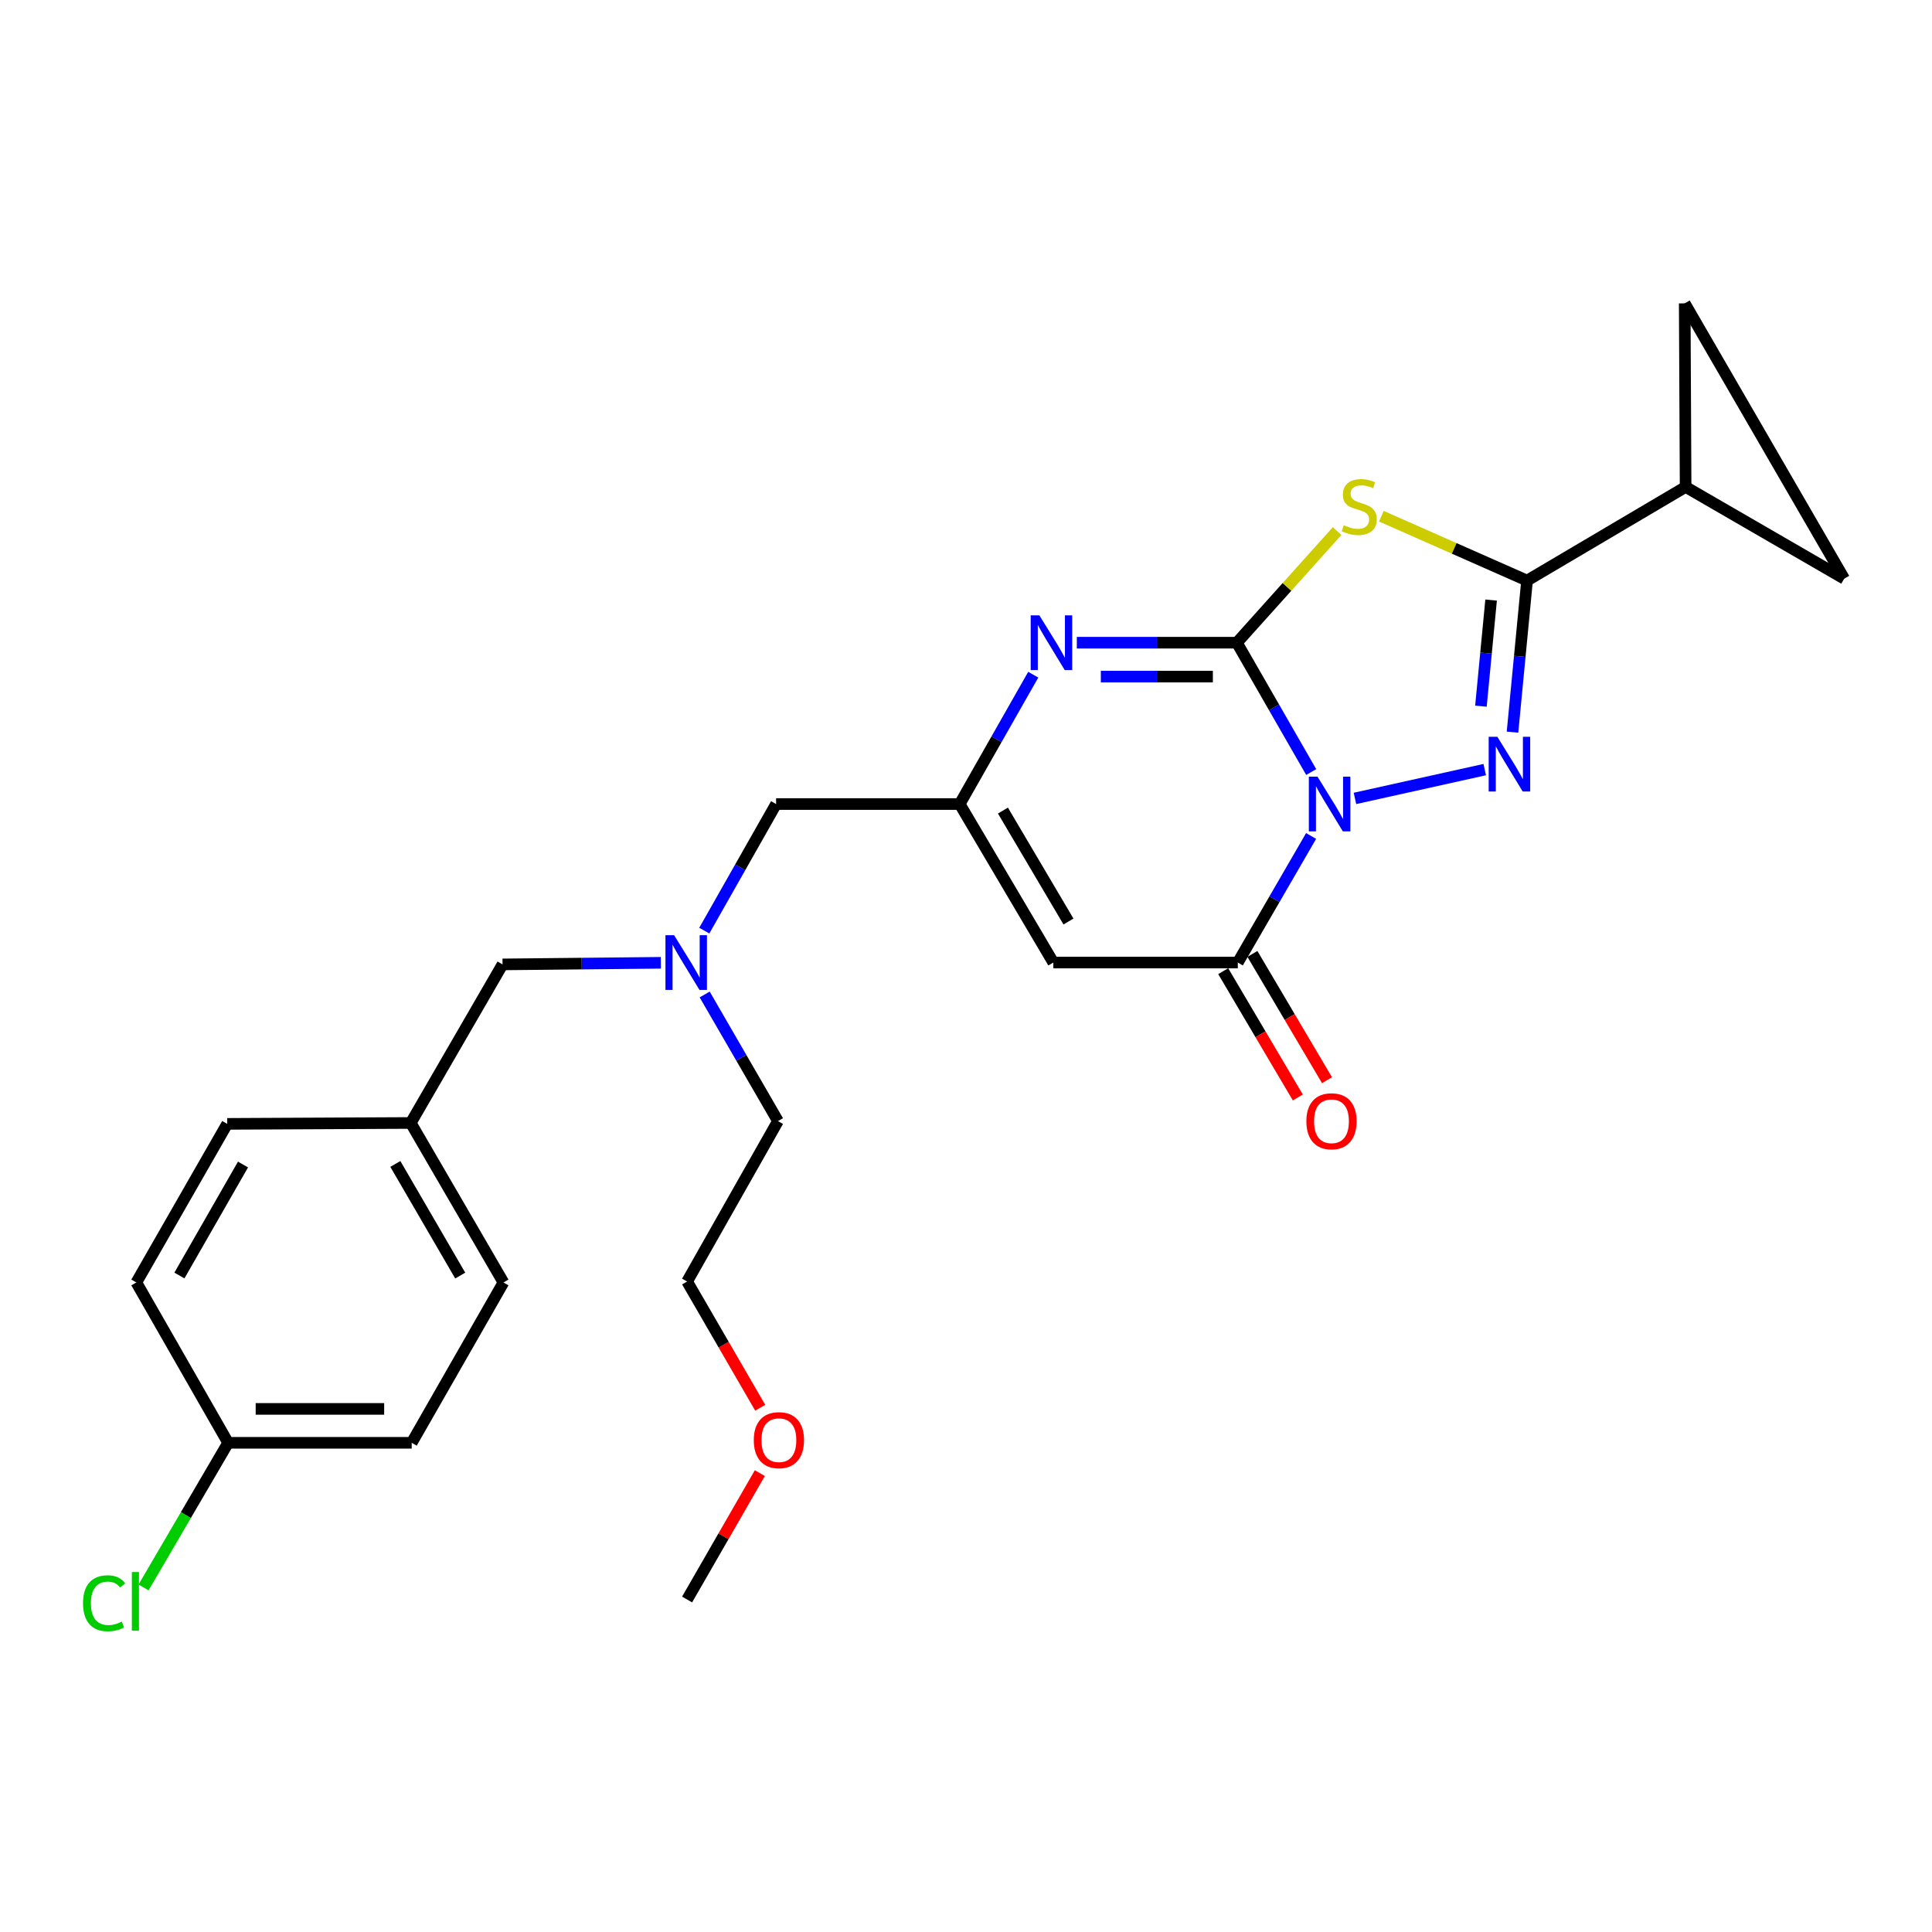 <?xml version='1.0' encoding='iso-8859-1'?>
<svg version='1.1' baseProfile='full'
              xmlns='http://www.w3.org/2000/svg'
                      xmlns:rdkit='http://www.rdkit.org/xml'
                      xmlns:xlink='http://www.w3.org/1999/xlink'
                  xml:space='preserve'
width='1000px' height='1000px' viewBox='0 0 1000 1000'>
<!-- END OF HEADER -->
<rect style='opacity:1.0;fill:#FFFFFF;stroke:none' width='1000' height='1000' x='0' y='0'> </rect>
<path class='bond-0' d='M 678.677,399.605 L 659.442,366.131' style='fill:none;fill-rule:evenodd;stroke:#0000FF;stroke-width:6px;stroke-linecap:butt;stroke-linejoin:miter;stroke-opacity:1' />
<path class='bond-0' d='M 659.442,366.131 L 640.207,332.656' style='fill:none;fill-rule:evenodd;stroke:#000000;stroke-width:6px;stroke-linecap:butt;stroke-linejoin:miter;stroke-opacity:1' />
<path class='bond-1' d='M 701.321,413.26 L 768.493,398.347' style='fill:none;fill-rule:evenodd;stroke:#0000FF;stroke-width:6px;stroke-linecap:butt;stroke-linejoin:miter;stroke-opacity:1' />
<path class='bond-4' d='M 678.623,432.703 L 659.654,465.455' style='fill:none;fill-rule:evenodd;stroke:#0000FF;stroke-width:6px;stroke-linecap:butt;stroke-linejoin:miter;stroke-opacity:1' />
<path class='bond-4' d='M 659.654,465.455 L 640.685,498.208' style='fill:none;fill-rule:evenodd;stroke:#000000;stroke-width:6px;stroke-linecap:butt;stroke-linejoin:miter;stroke-opacity:1' />
<path class='bond-2' d='M 640.207,332.656 L 666.147,303.768' style='fill:none;fill-rule:evenodd;stroke:#000000;stroke-width:6px;stroke-linecap:butt;stroke-linejoin:miter;stroke-opacity:1' />
<path class='bond-2' d='M 666.147,303.768 L 692.087,274.88' style='fill:none;fill-rule:evenodd;stroke:#CCCC00;stroke-width:6px;stroke-linecap:butt;stroke-linejoin:miter;stroke-opacity:1' />
<path class='bond-5' d='M 640.207,332.656 L 598.787,332.656' style='fill:none;fill-rule:evenodd;stroke:#000000;stroke-width:6px;stroke-linecap:butt;stroke-linejoin:miter;stroke-opacity:1' />
<path class='bond-5' d='M 598.787,332.656 L 557.367,332.656' style='fill:none;fill-rule:evenodd;stroke:#0000FF;stroke-width:6px;stroke-linecap:butt;stroke-linejoin:miter;stroke-opacity:1' />
<path class='bond-5' d='M 627.781,350.21 L 598.787,350.21' style='fill:none;fill-rule:evenodd;stroke:#000000;stroke-width:6px;stroke-linecap:butt;stroke-linejoin:miter;stroke-opacity:1' />
<path class='bond-5' d='M 598.787,350.21 L 569.793,350.21' style='fill:none;fill-rule:evenodd;stroke:#0000FF;stroke-width:6px;stroke-linecap:butt;stroke-linejoin:miter;stroke-opacity:1' />
<path class='bond-3' d='M 782.868,378.962 L 786.634,339.733' style='fill:none;fill-rule:evenodd;stroke:#0000FF;stroke-width:6px;stroke-linecap:butt;stroke-linejoin:miter;stroke-opacity:1' />
<path class='bond-3' d='M 786.634,339.733 L 790.399,300.504' style='fill:none;fill-rule:evenodd;stroke:#000000;stroke-width:6px;stroke-linecap:butt;stroke-linejoin:miter;stroke-opacity:1' />
<path class='bond-3' d='M 766.525,365.517 L 769.16,338.056' style='fill:none;fill-rule:evenodd;stroke:#0000FF;stroke-width:6px;stroke-linecap:butt;stroke-linejoin:miter;stroke-opacity:1' />
<path class='bond-3' d='M 769.16,338.056 L 771.796,310.596' style='fill:none;fill-rule:evenodd;stroke:#000000;stroke-width:6px;stroke-linecap:butt;stroke-linejoin:miter;stroke-opacity:1' />
<path class='bond-26' d='M 714.991,267.19 L 752.695,283.847' style='fill:none;fill-rule:evenodd;stroke:#CCCC00;stroke-width:6px;stroke-linecap:butt;stroke-linejoin:miter;stroke-opacity:1' />
<path class='bond-26' d='M 752.695,283.847 L 790.399,300.504' style='fill:none;fill-rule:evenodd;stroke:#000000;stroke-width:6px;stroke-linecap:butt;stroke-linejoin:miter;stroke-opacity:1' />
<path class='bond-8' d='M 790.399,300.504 L 872.472,252.036' style='fill:none;fill-rule:evenodd;stroke:#000000;stroke-width:6px;stroke-linecap:butt;stroke-linejoin:miter;stroke-opacity:1' />
<path class='bond-6' d='M 640.685,498.208 L 545.193,498.208' style='fill:none;fill-rule:evenodd;stroke:#000000;stroke-width:6px;stroke-linecap:butt;stroke-linejoin:miter;stroke-opacity:1' />
<path class='bond-11' d='M 633.128,502.672 L 652.438,535.357' style='fill:none;fill-rule:evenodd;stroke:#000000;stroke-width:6px;stroke-linecap:butt;stroke-linejoin:miter;stroke-opacity:1' />
<path class='bond-11' d='M 652.438,535.357 L 671.748,568.042' style='fill:none;fill-rule:evenodd;stroke:#FF0000;stroke-width:6px;stroke-linecap:butt;stroke-linejoin:miter;stroke-opacity:1' />
<path class='bond-11' d='M 648.242,493.743 L 667.551,526.428' style='fill:none;fill-rule:evenodd;stroke:#000000;stroke-width:6px;stroke-linecap:butt;stroke-linejoin:miter;stroke-opacity:1' />
<path class='bond-11' d='M 667.551,526.428 L 686.861,559.113' style='fill:none;fill-rule:evenodd;stroke:#FF0000;stroke-width:6px;stroke-linecap:butt;stroke-linejoin:miter;stroke-opacity:1' />
<path class='bond-27' d='M 534.809,349.218 L 515.772,382.696' style='fill:none;fill-rule:evenodd;stroke:#0000FF;stroke-width:6px;stroke-linecap:butt;stroke-linejoin:miter;stroke-opacity:1' />
<path class='bond-27' d='M 515.772,382.696 L 496.735,416.173' style='fill:none;fill-rule:evenodd;stroke:#000000;stroke-width:6px;stroke-linecap:butt;stroke-linejoin:miter;stroke-opacity:1' />
<path class='bond-7' d='M 545.193,498.208 L 496.735,416.173' style='fill:none;fill-rule:evenodd;stroke:#000000;stroke-width:6px;stroke-linecap:butt;stroke-linejoin:miter;stroke-opacity:1' />
<path class='bond-7' d='M 553.038,476.975 L 519.117,419.551' style='fill:none;fill-rule:evenodd;stroke:#000000;stroke-width:6px;stroke-linecap:butt;stroke-linejoin:miter;stroke-opacity:1' />
<path class='bond-13' d='M 496.735,416.173 L 401.711,416.173' style='fill:none;fill-rule:evenodd;stroke:#000000;stroke-width:6px;stroke-linecap:butt;stroke-linejoin:miter;stroke-opacity:1' />
<path class='bond-9' d='M 872.472,252.036 L 954.545,299.538' style='fill:none;fill-rule:evenodd;stroke:#000000;stroke-width:6px;stroke-linecap:butt;stroke-linejoin:miter;stroke-opacity:1' />
<path class='bond-10' d='M 872.472,252.036 L 872.004,157.022' style='fill:none;fill-rule:evenodd;stroke:#000000;stroke-width:6px;stroke-linecap:butt;stroke-linejoin:miter;stroke-opacity:1' />
<path class='bond-28' d='M 954.545,299.538 L 872.004,157.022' style='fill:none;fill-rule:evenodd;stroke:#000000;stroke-width:6px;stroke-linecap:butt;stroke-linejoin:miter;stroke-opacity:1' />
<path class='bond-12' d='M 364.544,481.69 L 383.127,448.931' style='fill:none;fill-rule:evenodd;stroke:#0000FF;stroke-width:6px;stroke-linecap:butt;stroke-linejoin:miter;stroke-opacity:1' />
<path class='bond-12' d='M 383.127,448.931 L 401.711,416.173' style='fill:none;fill-rule:evenodd;stroke:#000000;stroke-width:6px;stroke-linecap:butt;stroke-linejoin:miter;stroke-opacity:1' />
<path class='bond-14' d='M 342.057,498.341 L 301.089,498.757' style='fill:none;fill-rule:evenodd;stroke:#0000FF;stroke-width:6px;stroke-linecap:butt;stroke-linejoin:miter;stroke-opacity:1' />
<path class='bond-14' d='M 301.089,498.757 L 260.12,499.173' style='fill:none;fill-rule:evenodd;stroke:#000000;stroke-width:6px;stroke-linecap:butt;stroke-linejoin:miter;stroke-opacity:1' />
<path class='bond-23' d='M 364.741,514.738 L 383.709,547.51' style='fill:none;fill-rule:evenodd;stroke:#0000FF;stroke-width:6px;stroke-linecap:butt;stroke-linejoin:miter;stroke-opacity:1' />
<path class='bond-23' d='M 383.709,547.51 L 402.676,580.281' style='fill:none;fill-rule:evenodd;stroke:#000000;stroke-width:6px;stroke-linecap:butt;stroke-linejoin:miter;stroke-opacity:1' />
<path class='bond-15' d='M 260.12,499.173 L 212.608,581.246' style='fill:none;fill-rule:evenodd;stroke:#000000;stroke-width:6px;stroke-linecap:butt;stroke-linejoin:miter;stroke-opacity:1' />
<path class='bond-20' d='M 212.608,581.246 L 117.604,581.714' style='fill:none;fill-rule:evenodd;stroke:#000000;stroke-width:6px;stroke-linecap:butt;stroke-linejoin:miter;stroke-opacity:1' />
<path class='bond-21' d='M 212.608,581.246 L 260.588,663.798' style='fill:none;fill-rule:evenodd;stroke:#000000;stroke-width:6px;stroke-linecap:butt;stroke-linejoin:miter;stroke-opacity:1' />
<path class='bond-21' d='M 204.629,602.45 L 238.215,660.236' style='fill:none;fill-rule:evenodd;stroke:#000000;stroke-width:6px;stroke-linecap:butt;stroke-linejoin:miter;stroke-opacity:1' />
<path class='bond-16' d='M 118.081,746.797 L 213.096,746.797' style='fill:none;fill-rule:evenodd;stroke:#000000;stroke-width:6px;stroke-linecap:butt;stroke-linejoin:miter;stroke-opacity:1' />
<path class='bond-16' d='M 132.334,729.244 L 198.844,729.244' style='fill:none;fill-rule:evenodd;stroke:#000000;stroke-width:6px;stroke-linecap:butt;stroke-linejoin:miter;stroke-opacity:1' />
<path class='bond-17' d='M 118.081,746.797 L 96.195,784.224' style='fill:none;fill-rule:evenodd;stroke:#000000;stroke-width:6px;stroke-linecap:butt;stroke-linejoin:miter;stroke-opacity:1' />
<path class='bond-17' d='M 96.195,784.224 L 74.308,821.651' style='fill:none;fill-rule:evenodd;stroke:#00CC00;stroke-width:6px;stroke-linecap:butt;stroke-linejoin:miter;stroke-opacity:1' />
<path class='bond-29' d='M 118.081,746.797 L 70.569,663.798' style='fill:none;fill-rule:evenodd;stroke:#000000;stroke-width:6px;stroke-linecap:butt;stroke-linejoin:miter;stroke-opacity:1' />
<path class='bond-18' d='M 70.569,663.798 L 117.604,581.714' style='fill:none;fill-rule:evenodd;stroke:#000000;stroke-width:6px;stroke-linecap:butt;stroke-linejoin:miter;stroke-opacity:1' />
<path class='bond-18' d='M 92.855,660.212 L 125.779,602.754' style='fill:none;fill-rule:evenodd;stroke:#000000;stroke-width:6px;stroke-linecap:butt;stroke-linejoin:miter;stroke-opacity:1' />
<path class='bond-19' d='M 213.096,746.797 L 260.588,663.798' style='fill:none;fill-rule:evenodd;stroke:#000000;stroke-width:6px;stroke-linecap:butt;stroke-linejoin:miter;stroke-opacity:1' />
<path class='bond-22' d='M 393.487,728.654 L 374.565,695.982' style='fill:none;fill-rule:evenodd;stroke:#FF0000;stroke-width:6px;stroke-linecap:butt;stroke-linejoin:miter;stroke-opacity:1' />
<path class='bond-22' d='M 374.565,695.982 L 355.642,663.31' style='fill:none;fill-rule:evenodd;stroke:#000000;stroke-width:6px;stroke-linecap:butt;stroke-linejoin:miter;stroke-opacity:1' />
<path class='bond-25' d='M 393.289,762.486 L 374.466,795.196' style='fill:none;fill-rule:evenodd;stroke:#FF0000;stroke-width:6px;stroke-linecap:butt;stroke-linejoin:miter;stroke-opacity:1' />
<path class='bond-25' d='M 374.466,795.196 L 355.642,827.905' style='fill:none;fill-rule:evenodd;stroke:#000000;stroke-width:6px;stroke-linecap:butt;stroke-linejoin:miter;stroke-opacity:1' />
<path class='bond-24' d='M 402.676,580.281 L 355.642,663.31' style='fill:none;fill-rule:evenodd;stroke:#000000;stroke-width:6px;stroke-linecap:butt;stroke-linejoin:miter;stroke-opacity:1' />
<path  class='atom-0' d='M 681.937 402.013
L 691.217 417.013
Q 692.137 418.493, 693.617 421.173
Q 695.097 423.853, 695.177 424.013
L 695.177 402.013
L 698.937 402.013
L 698.937 430.333
L 695.057 430.333
L 685.097 413.933
Q 683.937 412.013, 682.697 409.813
Q 681.497 407.613, 681.137 406.933
L 681.137 430.333
L 677.457 430.333
L 677.457 402.013
L 681.937 402.013
' fill='#0000FF'/>
<path  class='atom-2' d='M 775.02 381.349
L 784.3 396.349
Q 785.22 397.829, 786.7 400.509
Q 788.18 403.189, 788.26 403.349
L 788.26 381.349
L 792.02 381.349
L 792.02 409.669
L 788.14 409.669
L 778.18 393.269
Q 777.02 391.349, 775.78 389.149
Q 774.58 386.949, 774.22 386.269
L 774.22 409.669
L 770.54 409.669
L 770.54 381.349
L 775.02 381.349
' fill='#0000FF'/>
<path  class='atom-3' d='M 695.537 271.849
Q 695.857 271.969, 697.177 272.529
Q 698.497 273.089, 699.937 273.449
Q 701.417 273.769, 702.857 273.769
Q 705.537 273.769, 707.097 272.489
Q 708.657 271.169, 708.657 268.889
Q 708.657 267.329, 707.857 266.369
Q 707.097 265.409, 705.897 264.889
Q 704.697 264.369, 702.697 263.769
Q 700.177 263.009, 698.657 262.289
Q 697.177 261.569, 696.097 260.049
Q 695.057 258.529, 695.057 255.969
Q 695.057 252.409, 697.457 250.209
Q 699.897 248.009, 704.697 248.009
Q 707.977 248.009, 711.697 249.569
L 710.777 252.649
Q 707.377 251.249, 704.817 251.249
Q 702.057 251.249, 700.537 252.409
Q 699.017 253.529, 699.057 255.489
Q 699.057 257.009, 699.817 257.929
Q 700.617 258.849, 701.737 259.369
Q 702.897 259.889, 704.817 260.489
Q 707.377 261.289, 708.897 262.089
Q 710.417 262.889, 711.497 264.529
Q 712.617 266.129, 712.617 268.889
Q 712.617 272.809, 709.977 274.929
Q 707.377 277.009, 703.017 277.009
Q 700.497 277.009, 698.577 276.449
Q 696.697 275.929, 694.457 275.009
L 695.537 271.849
' fill='#CCCC00'/>
<path  class='atom-6' d='M 537.967 318.496
L 547.247 333.496
Q 548.167 334.976, 549.647 337.656
Q 551.127 340.336, 551.207 340.496
L 551.207 318.496
L 554.967 318.496
L 554.967 346.816
L 551.087 346.816
L 541.127 330.416
Q 539.967 328.496, 538.727 326.296
Q 537.527 324.096, 537.167 323.416
L 537.167 346.816
L 533.487 346.816
L 533.487 318.496
L 537.967 318.496
' fill='#0000FF'/>
<path  class='atom-12' d='M 676.172 580.361
Q 676.172 573.561, 679.532 569.761
Q 682.892 565.961, 689.172 565.961
Q 695.452 565.961, 698.812 569.761
Q 702.172 573.561, 702.172 580.361
Q 702.172 587.241, 698.772 591.161
Q 695.372 595.041, 689.172 595.041
Q 682.932 595.041, 679.532 591.161
Q 676.172 587.281, 676.172 580.361
M 689.172 591.841
Q 693.492 591.841, 695.812 588.961
Q 698.172 586.041, 698.172 580.361
Q 698.172 574.801, 695.812 572.001
Q 693.492 569.161, 689.172 569.161
Q 684.852 569.161, 682.492 571.961
Q 680.172 574.761, 680.172 580.361
Q 680.172 586.081, 682.492 588.961
Q 684.852 591.841, 689.172 591.841
' fill='#FF0000'/>
<path  class='atom-13' d='M 348.914 484.048
L 358.194 499.048
Q 359.114 500.528, 360.594 503.208
Q 362.074 505.888, 362.154 506.048
L 362.154 484.048
L 365.914 484.048
L 365.914 512.368
L 362.034 512.368
L 352.074 495.968
Q 350.914 494.048, 349.674 491.848
Q 348.474 489.648, 348.114 488.968
L 348.114 512.368
L 344.434 512.368
L 344.434 484.048
L 348.914 484.048
' fill='#0000FF'/>
<path  class='atom-18' d='M 42.971 829.841
Q 42.971 822.801, 46.251 819.121
Q 49.571 815.401, 55.851 815.401
Q 61.691 815.401, 64.811 819.521
L 62.171 821.681
Q 59.891 818.681, 55.851 818.681
Q 51.571 818.681, 49.291 821.561
Q 47.051 824.401, 47.051 829.841
Q 47.051 835.441, 49.371 838.321
Q 51.731 841.201, 56.291 841.201
Q 59.411 841.201, 63.051 839.321
L 64.171 842.321
Q 62.691 843.281, 60.451 843.841
Q 58.211 844.401, 55.731 844.401
Q 49.571 844.401, 46.251 840.641
Q 42.971 836.881, 42.971 829.841
' fill='#00CC00'/>
<path  class='atom-18' d='M 68.251 813.681
L 71.931 813.681
L 71.931 844.041
L 68.251 844.041
L 68.251 813.681
' fill='#00CC00'/>
<path  class='atom-23' d='M 390.154 745.424
Q 390.154 738.624, 393.514 734.824
Q 396.874 731.024, 403.154 731.024
Q 409.434 731.024, 412.794 734.824
Q 416.154 738.624, 416.154 745.424
Q 416.154 752.304, 412.754 756.224
Q 409.354 760.104, 403.154 760.104
Q 396.914 760.104, 393.514 756.224
Q 390.154 752.344, 390.154 745.424
M 403.154 756.904
Q 407.474 756.904, 409.794 754.024
Q 412.154 751.104, 412.154 745.424
Q 412.154 739.864, 409.794 737.064
Q 407.474 734.224, 403.154 734.224
Q 398.834 734.224, 396.474 737.024
Q 394.154 739.824, 394.154 745.424
Q 394.154 751.144, 396.474 754.024
Q 398.834 756.904, 403.154 756.904
' fill='#FF0000'/>
</svg>
